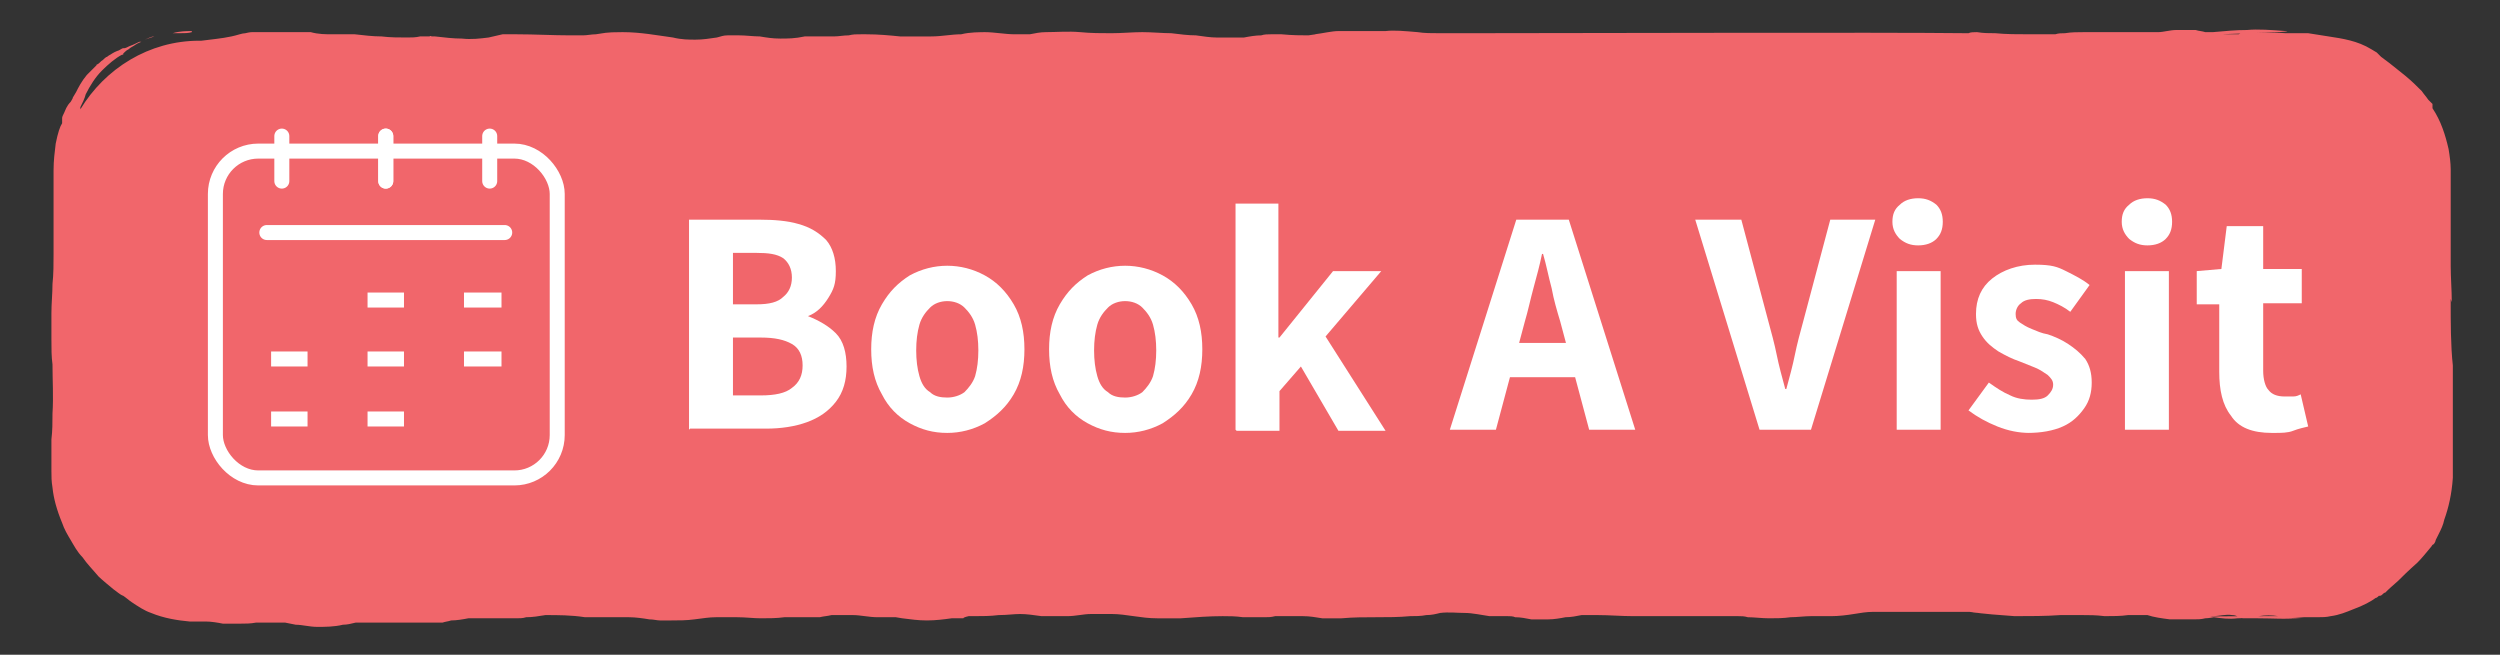 <?xml version="1.0" encoding="UTF-8"?> <svg xmlns="http://www.w3.org/2000/svg" id="Layer_1" version="1.1" viewBox="0 0 233.3 61.1"><rect x="0" y="0" width="233.3" height="61.1" fill="#333333" stroke="none"/><defs><style> .st0 { stroke-linecap: round; } .st0, .st1 { fill: none; stroke: #fff; stroke-miterlimit: 10; stroke-width: 1.4px; } .st2 { fill: #fff; } .st3 { fill: #f1666b; } </style></defs><g><path class="st3" d="M228.8,28.2c0-1.1-.1-2.3-.1-3.4v-3.5c0-1.2,0-2.4,0-3.6s0-1.2,0-1.9c0-.6-.1-1.3-.2-1.9-.3-1.3-.7-2.6-1.5-3.8h0c0-.1,0-.2,0-.2v-.2c-.2-.2-.3-.3-.4-.4-.2-.3-.4-.5-.6-.8-.5-.5-.9-.9-1.5-1.4-.5-.4-1-.8-1.5-1.2l-.8-.6-.2-.2-.2-.2c-.2-.1-.3-.2-.5-.3-1.3-.8-2.7-1-4-1.2-.6-.1-1.3-.2-1.9-.3h-.3c0,0-.3,0-.3,0h-1.5c-1.3-.1-2.6,0-3.9,0h0s0,0,0,0c-.1,0-.3,0-.5.1,0,0-.1,0-.2,0-.3,0-.7,0-1,0-1.6,0,7-.2,5.6-.3-1.3-.1-2.6-.2-3.6-.1-1.1,0-2,.1-3.2.2h-.7c-.3-.1-.6-.1-.9-.2-.6,0-1.2,0-1.8,0-.6,0-1.2.2-1.7.2-.5,0-1.1,0-1.6,0h-.9c0,0-.9,0-.9,0-.6,0-1.1,0-1.7,0-.6,0-1.2,0-1.8,0s-1.2,0-1.8.1c-.3,0-.6,0-.9.1h-2.4c-1.1,0-2.2,0-3.2-.1-.6,0-1.1,0-1.7-.1-.3,0-.6,0-.8.1-.2,0,19.5,0,19.3,0h-19.3c-8.5-.1-35.7,0-47.1,0h-2.2c-.8,0-1.5,0-2.1-.1-1.2-.1-2.2-.2-3-.1h-3.4c-.3,0-.4,0-.5,0s-.3,0-.5,0c-.6,0-1.4.2-2.2.3.2,0,0,0-.6.1-.6,0-1.5,0-2.5-.1-.1,0-.3,0-.4,0h-.2c-.1,0-.2,0-.4,0-.3,0-.6,0-.9.1-.5,0-1.1.1-1.6.2-1.1,0-2,0-2.7,0h.1c-.5,0-1.2-.1-1.9-.2-.7,0-1.5-.1-2.3-.2-.8,0-1.8-.1-2.7-.1s-1.9.1-2.9.1c-.9,0-1.9,0-2.9-.1-1.1-.1-2.2,0-3.2,0-.5,0-1,.1-1.5.2-.5,0-.9,0-1.4,0-.9,0-1.9-.2-2.8-.2.1,0,.2,0,.3,0-.8,0-1.7,0-2.5.2-.9,0-1.8.2-2.8.2-.9,0-1.9,0-2.9,0-1-.1-2-.2-3.2-.2s-1.1,0-1.6.1c-.5,0-.9.1-1.4.1h-1.3c-.2,0-.5,0-.6,0h-.8c-.9.2-1.6.2-2.3.2-.7,0-1.3-.1-1.9-.2-.6,0-1.3-.1-1.9-.1h-.6c-.2,0-.4,0-.5,0-.4,0-.6.1-1,.2-.7.1-1.3.2-2,.2-.6,0-1.3,0-2.1-.2-1.5-.2-3-.5-4.7-.5s-1.7.1-2.5.2c-.4,0-.8.1-1.2.1h-1.2c-1.6,0-3.3-.1-5-.1h-1.3c0,0-1.3.3-1.3.3-.8.1-1.6.2-2.5.1-.8,0-1.6-.1-2.5-.2h-.3c0,0-.2-.1-.2,0h-.9c-.4.1-.8.1-1.2.1-.8,0-1.6,0-2.4-.1-.8,0-1.6-.1-2.5-.2-.4,0-.5,0-.6,0s-.4,0-.5,0c-.4,0-.6,0-1,0-.6,0-1.3,0-2-.2-.8,0-1.5,0-2.2,0-.2,0-.4,0-.5,0h-.4c-.4,0-.8,0-1.1,0s-.9,0-1.3,0c0,0-.2,0-.6.1-.3,0-.8.2-1.3.3-.9.2-2.1.3-2.8.4-.1,0-.2,0-.2,0-4.7,0-8.8,2.6-11.1,6.4,0,0,0-.2,0-.2.2-.4.4-.8.5-1.2.4-.8.9-1.6,1.5-2.2s1.3-1.2,1.9-1.5h.1c0,0,0-.1,0-.1h0c0,0,.1-.1.1-.1.1-.1.2-.2.4-.3.2-.2.5-.3.6-.4.3-.2.6-.3.6-.3,0,0-.1,0-.2,0-.2.1-.6.3-.9.4-.2.1-.4.2-.5.2,0,0,0,0,0,0,0,0,0,0,0,0,0,0,0,0-.1,0h0c-.1,0-.2.1-.4.2,0,0,0,0,0,0,0,0,0,0,0,0,0,0,0,0,0,0-.3.1-.5.2-.8.4,0,0-.2.1-.3.2,0,0,0,0,0,0-.1,0-.3.2-.4.3-.2.1-.3.3-.5.4,0,0-.1,0-.1.1,0,0,0,0,0,0-.3.3-.6.6-.9.9-.5.6-.8,1.2-1,1.6-.1.2-.2.3-.3.5,0,.1-.1.2-.2.4,0,.1,0,0,0,0-.4.4-.5.8-.6,1-.1.2-.2.4-.2.5v.5c-.2.3-.4.9-.6,1.9-.1.8-.2,1.6-.2,2.5v2.6c0,1.8,0,3.6,0,5.2h0c0,.9,0,1.9-.1,2.8,0,.9-.1,1.8-.1,2.7v2.5c0,.8,0,1.6.1,2.3,0,1.5.1,3,0,4.6,0,.8,0,1.6-.1,2.4,0,.8,0,1.8,0,2.7v.3c0,.5,0,.9.1,1.5.1,1,.4,2.1.9,3.3.2.6.5,1.1.8,1.6.3.5.6,1.1,1.1,1.6.4.6,1,1.2,1.5,1.8,0,0,.3.3,1.4,1.2.3.2.6.5.9.6.3.2.5.4.8.6.6.4,1.2.8,1.8,1,1.2.5,2.5.7,3.6.8h1.5c.5,0,1.1.1,1.6.2.5,0,1.1,0,1.6,0,.5,0,1,0,1.5-.1.6,0,1.2,0,1.8,0h.9c0,0,1,.2,1,.2.6,0,1.3.2,2,.2s1.6,0,2.4-.2c.4,0,.8-.1,1.2-.2h.5c.2,0,.5,0,.7,0,.9,0,2,0,2.9,0,.9,0,1.9,0,2.9,0h.3c.1,0,.3,0,.4,0h.4c.3-.1.5-.1.8-.2.5,0,1.1-.1,1.6-.2,1.1,0,2.2,0,3.4,0h1.1c.3,0,.6,0,.9-.1.6,0,1.2-.1,1.8-.2,1.2,0,2.4,0,3.7.2h.4c0,0,.3,0,.3,0h.5c.4,0,.6,0,1,0,.6,0,1.3,0,1.9,0,.6,0,1.3.1,1.9.2.4,0,.7.1,1,.1h.2c0,0,.2,0,.2,0h.6c.7,0,1.5,0,2.2-.1.8-.1,1.4-.2,2-.2.6,0,1.3,0,2,0,.8,0,1.5.1,2.2.1s1.5,0,2.2-.1c.7,0,1.4,0,2.1,0h1.2c.4-.1.7-.1,1.1-.2.7,0,1.3,0,2,0,.7,0,1.5.2,2.3.2.4,0,.8,0,1.2,0h.5c0,0,.6.1.6.1.8.1,1.5.2,2.3.2s1.6-.1,2.3-.2h1.1c0-.1.5-.2.5-.2h.5c.8,0,1.5,0,2.3-.1.8,0,1.4-.1,2-.1s1.3.1,2,.2c0,0,.4,0,.4,0h.9c.4,0,.8,0,1.1,0,.8,0,1.5-.2,2.2-.2.6,0,1.3,0,2,0,.6,0,1.3.1,2,.2.7.1,1.4.2,2.2.2.8,0,1.5,0,2.2,0,1.4-.1,2.6-.2,3.9-.2.6,0,1.2,0,1.9.1.7,0,1.4,0,2,0,.4,0,.6,0,1-.1.1,0,.5,0,.8,0,.6,0,1.2,0,1.8,0,.6,0,1.2.1,1.8.2.6,0,1.2,0,1.8,0,2.2-.2,4.3,0,6.4-.2.5,0,1,0,1.5-.1.5,0,.9-.1,1.3-.2.8-.1,1.6,0,2.3,0s1.6.2,2.3.3h1.3c0,0,.2,0,.2,0h.2c.2,0,.5,0,.7.1.5,0,1,.1,1.5.2.5,0,1.1,0,1.6,0,.5,0,1.1-.1,1.6-.2.5,0,1-.1,1.5-.2h1.5c1.1,0,2.2.1,3.3.1s1.2,0,1.8,0c.6,0,1.1,0,1.7,0,1.2,0,2.3,0,3.6,0h2.3s.2,0,.4,0c.3,0,.6,0,.9.1.6,0,1.3.1,2,.1s1.3,0,2-.1c.6,0,1.3-.1,1.9-.1h.3c.2,0,.4,0,.5,0,.4,0,.7,0,1.1,0,.7,0,1.5-.1,2.1-.2.6-.1,1.2-.2,1.8-.2s.6,0,.9,0h1.1c.6,0,1.3,0,2,0,1.4,0,2.8,0,4.2,0h.9c.4.1.7.1,1.1.1.7,0,1.5,0,2.2,0,1.4-.1,2.6-.1,4,0,.7,0,1.5,0,2.2,0h2.1c.7,0,1.3,0,2,0h1.1c0,0,1.1-.1,1.1-.1.7,0,1.3,0,2,0h-17.9c1.4.2,2.8.3,4.2.4,1.5,0,2.9,0,4.3-.1.7,0,1.3,0,2,0s1.3,0,2.1.1c.8,0,1.5,0,2.2-.1h.5c.2,0,0,0,.3,0h1c.6.2,1.3.3,2.1.4.8,0,1.5,0,2.2,0,.4,0,.7,0,1.1-.1.3,0,.8-.1.8-.1.7.1,1.4.2,2.2.1.8,0,1.5-.2,2-.2.6-.1,1.2-.1,1.8,0,.3,0-9.4,0-9.1.1h1.1c.6,0,1.3,0,1.9-.1.6,0,1.2-.2,1.8-.1.4,0,.6.2,1,.3,0,0,.1,0,.2,0h0c.4,0,.8,0,1.2,0,1.3,0,2.8.1,4,0-1.4,0-1.9,0-1.7,0,.2,0,.9,0,2-.1h.5c.2,0,.5,0,.7,0,.5,0,.9,0,1.3-.1.8-.1,1.5-.4,2-.6,1.1-.4,1.8-.8,2.2-1.1.1,0,.2-.1.3-.2,0,0,.1,0,.1,0,0,0,.1,0,.2-.1.1-.1.2-.2.3-.2.1-.1.2-.2.2-.2.1-.1.2-.2,1-.9.4-.4.9-.9,1.8-1.7.4-.4.8-.9,1.3-1.5,0,0,.1-.2.2-.2.1-.1.2-.3.2-.4.1-.2.2-.4.3-.6.2-.4.4-.8.5-1.3.4-1.1.7-2.4.8-3.9,0-.8,0-1.5,0-2.3,0-.8,0-1.6,0-2.5,0-.9,0-1.8,0-2.8s0-1.9,0-2.9c-.2-1.8-.2-4-.2-6.2Z"></path><path class="st3" d="M17.9,2.9c-.5,0-1.1,0-1.8.2.2,0,.4,0,.6,0,.5,0,.9,0,1.2-.1Z"></path><path class="st3" d="M15.6,3.2s0,0,0,0c0,0,0,0,0,0,0,0,0,0,0,0Z"></path><path class="st3" d="M9.5,54.5c-.2-.2-.4-.4-.5-.5,0,0,0,0,0,0,0,0,.2.2.5.5Z"></path><path class="st3" d="M13.5,3.7s0,0,0,0c.3-.1.6-.2.9-.3-.3,0-.6.2-.9.3Z"></path></g><g><path class="st2" d="M64.3,40.1v-19.6h6.6c1.3,0,2.6.1,3.6.4,1.1.3,1.9.8,2.6,1.5.6.7.9,1.7.9,2.9s-.2,1.7-.7,2.5c-.5.8-1.1,1.4-1.9,1.7h0c1,.4,1.9.9,2.6,1.6s1,1.8,1,3.1-.3,2.4-1,3.3c-.7.9-1.6,1.5-2.7,1.9-1.1.4-2.4.6-3.8.6h-7.1ZM68.4,28.4h2.2c1.2,0,2-.2,2.5-.7.5-.4.8-1,.8-1.8s-.3-1.4-.8-1.8c-.6-.4-1.4-.5-2.5-.5h-2.2v4.7ZM68.4,36.9h2.6c1.3,0,2.3-.2,2.9-.7.7-.5,1-1.2,1-2.1s-.3-1.6-1-2c-.7-.4-1.6-.6-2.9-.6h-2.6v5.4Z"></path><path class="st2" d="M88.4,40.4c-1.3,0-2.4-.3-3.5-.9-1.1-.6-2-1.5-2.6-2.7-.7-1.2-1-2.6-1-4.2s.3-3,1-4.2c.7-1.2,1.5-2,2.6-2.7,1.1-.6,2.3-.9,3.5-.9s2.4.3,3.5.9c1.1.6,2,1.5,2.7,2.7.7,1.2,1,2.6,1,4.2s-.3,3-1,4.2c-.7,1.2-1.6,2-2.7,2.7-1.1.6-2.3.9-3.5.9ZM88.4,37.1c.6,0,1.2-.2,1.6-.5.4-.4.8-.9,1-1.5.2-.7.3-1.5.3-2.4s-.1-1.7-.3-2.4c-.2-.7-.6-1.2-1-1.6-.4-.4-1-.6-1.6-.6s-1.2.2-1.6.6c-.4.4-.8.9-1,1.6-.2.7-.3,1.5-.3,2.4s.1,1.7.3,2.4c.2.7.5,1.2,1,1.5.4.4,1,.5,1.6.5Z"></path><path class="st2" d="M105,40.4c-1.3,0-2.4-.3-3.5-.9-1.1-.6-2-1.5-2.6-2.7-.7-1.2-1-2.6-1-4.2s.3-3,1-4.2c.7-1.2,1.5-2,2.6-2.7,1.1-.6,2.3-.9,3.5-.9s2.4.3,3.5.9c1.1.6,2,1.5,2.7,2.7.7,1.2,1,2.6,1,4.2s-.3,3-1,4.2c-.7,1.2-1.6,2-2.7,2.7-1.1.6-2.3.9-3.5.9ZM105,37.1c.6,0,1.2-.2,1.6-.5.4-.4.8-.9,1-1.5.2-.7.3-1.5.3-2.4s-.1-1.7-.3-2.4c-.2-.7-.6-1.2-1-1.6-.4-.4-1-.6-1.6-.6s-1.2.2-1.6.6c-.4.4-.8.9-1,1.6-.2.7-.3,1.5-.3,2.4s.1,1.7.3,2.4c.2.7.5,1.2,1,1.5.4.4,1,.5,1.6.5Z"></path><path class="st2" d="M115.3,40.1v-21.1h4v12.5h.1l5-6.2h4.5l-5.2,6.1,5.6,8.8h-4.4l-3.5-6-2,2.3v3.7h-4Z"></path><path class="st2" d="M135.3,40.1l6.2-19.6h4.9l6.2,19.6h-4.3l-2.7-10.1c-.3-1-.6-2-.8-3.1-.3-1.1-.5-2.2-.8-3.2h-.1c-.2,1-.5,2.1-.8,3.2-.3,1.1-.5,2.1-.8,3.1l-2.7,10.1h-4.2ZM139.2,35.2v-3.2h9.4v3.2h-9.4Z"></path><path class="st2" d="M164.2,40.1l-6-19.6h4.3l2.5,9.4c.3,1.1.6,2.2.8,3.2.2,1,.5,2.1.8,3.2h.1c.3-1.1.6-2.2.8-3.2.2-1,.5-2.1.8-3.2l2.5-9.4h4.2l-6,19.6h-4.9Z"></path><path class="st2" d="M179,22.9c-.7,0-1.2-.2-1.7-.6-.4-.4-.7-.9-.7-1.6s.2-1.2.7-1.6c.4-.4,1-.6,1.7-.6s1.2.2,1.7.6c.4.4.6.9.6,1.6s-.2,1.2-.6,1.6c-.4.4-1,.6-1.7.6ZM177,40.1v-14.8h4.1v14.8h-4.1Z"></path><path class="st2" d="M189.4,40.4c-1,0-2-.2-3-.6-1-.4-1.9-.9-2.7-1.5l1.9-2.6c.7.5,1.3.9,2,1.2.6.3,1.3.4,2,.4s1.2-.1,1.5-.4.5-.6.5-1-.2-.6-.5-.9c-.3-.2-.7-.5-1.2-.7-.5-.2-1-.4-1.5-.6-.6-.2-1.2-.5-1.9-.9-.6-.4-1.1-.8-1.5-1.4-.4-.6-.6-1.2-.6-2.1,0-1.4.5-2.5,1.5-3.3,1-.8,2.4-1.3,4-1.3s2.1.2,2.9.6c.8.4,1.6.8,2.2,1.3l-1.8,2.5c-.5-.4-1.1-.7-1.6-.9-.5-.2-1-.3-1.6-.3s-1.1.1-1.4.4c-.3.2-.5.6-.5,1s.1.6.4.8c.3.2.6.4,1.1.6.5.2.9.4,1.5.5.6.2,1.3.5,1.9.9s1.1.8,1.6,1.4c.4.6.6,1.3.6,2.2s-.2,1.7-.7,2.4c-.5.7-1.1,1.3-2,1.7-.9.4-2,.6-3.3.6Z"></path><path class="st2" d="M200.4,22.9c-.7,0-1.2-.2-1.7-.6-.4-.4-.7-.9-.7-1.6s.2-1.2.7-1.6c.4-.4,1-.6,1.7-.6s1.2.2,1.7.6c.4.4.6.9.6,1.6s-.2,1.2-.6,1.6c-.4.4-1,.6-1.7.6ZM198.3,40.1v-14.8h4.1v14.8h-4.1Z"></path><path class="st2" d="M212,40.4c-1.8,0-3.1-.5-3.8-1.6-.8-1-1.1-2.4-1.1-4.1v-6.3h-2.1v-3.1l2.3-.2.5-4h3.4v4h3.6v3.2h-3.6v6.3c0,.8.2,1.5.5,1.8.3.4.8.6,1.5.6s.5,0,.8,0c.3,0,.5-.1.7-.2l.7,3c-.4.1-.9.2-1.4.4s-1.1.2-1.8.2Z"></path></g><g><rect class="st1" x="20.1" y="14.1" width="31.9" height="30.5" rx="4" ry="4"></rect><line class="st0" x1="36" y1="12.7" x2="36" y2="16.9"></line><line class="st0" x1="45.7" y1="12.7" x2="45.7" y2="16.9"></line><line class="st0" x1="26.3" y1="12.7" x2="26.3" y2="16.9"></line><line class="st0" x1="36" y1="12.7" x2="36" y2="16.9"></line><line class="st0" x1="24.9" y1="21.7" x2="47.1" y2="21.7"></line><line class="st1" x1="34.3" y1="33.5" x2="37.7" y2="33.5"></line><line class="st1" x1="43.3" y1="33.5" x2="46.8" y2="33.5"></line><line class="st1" x1="25.3" y1="33.5" x2="28.7" y2="33.5"></line><line class="st1" x1="34.3" y1="39.1" x2="37.7" y2="39.1"></line><line class="st1" x1="25.3" y1="39.1" x2="28.7" y2="39.1"></line><line class="st1" x1="34.3" y1="28" x2="37.7" y2="28"></line><line class="st1" x1="43.3" y1="28" x2="46.8" y2="28"></line></g></svg> 